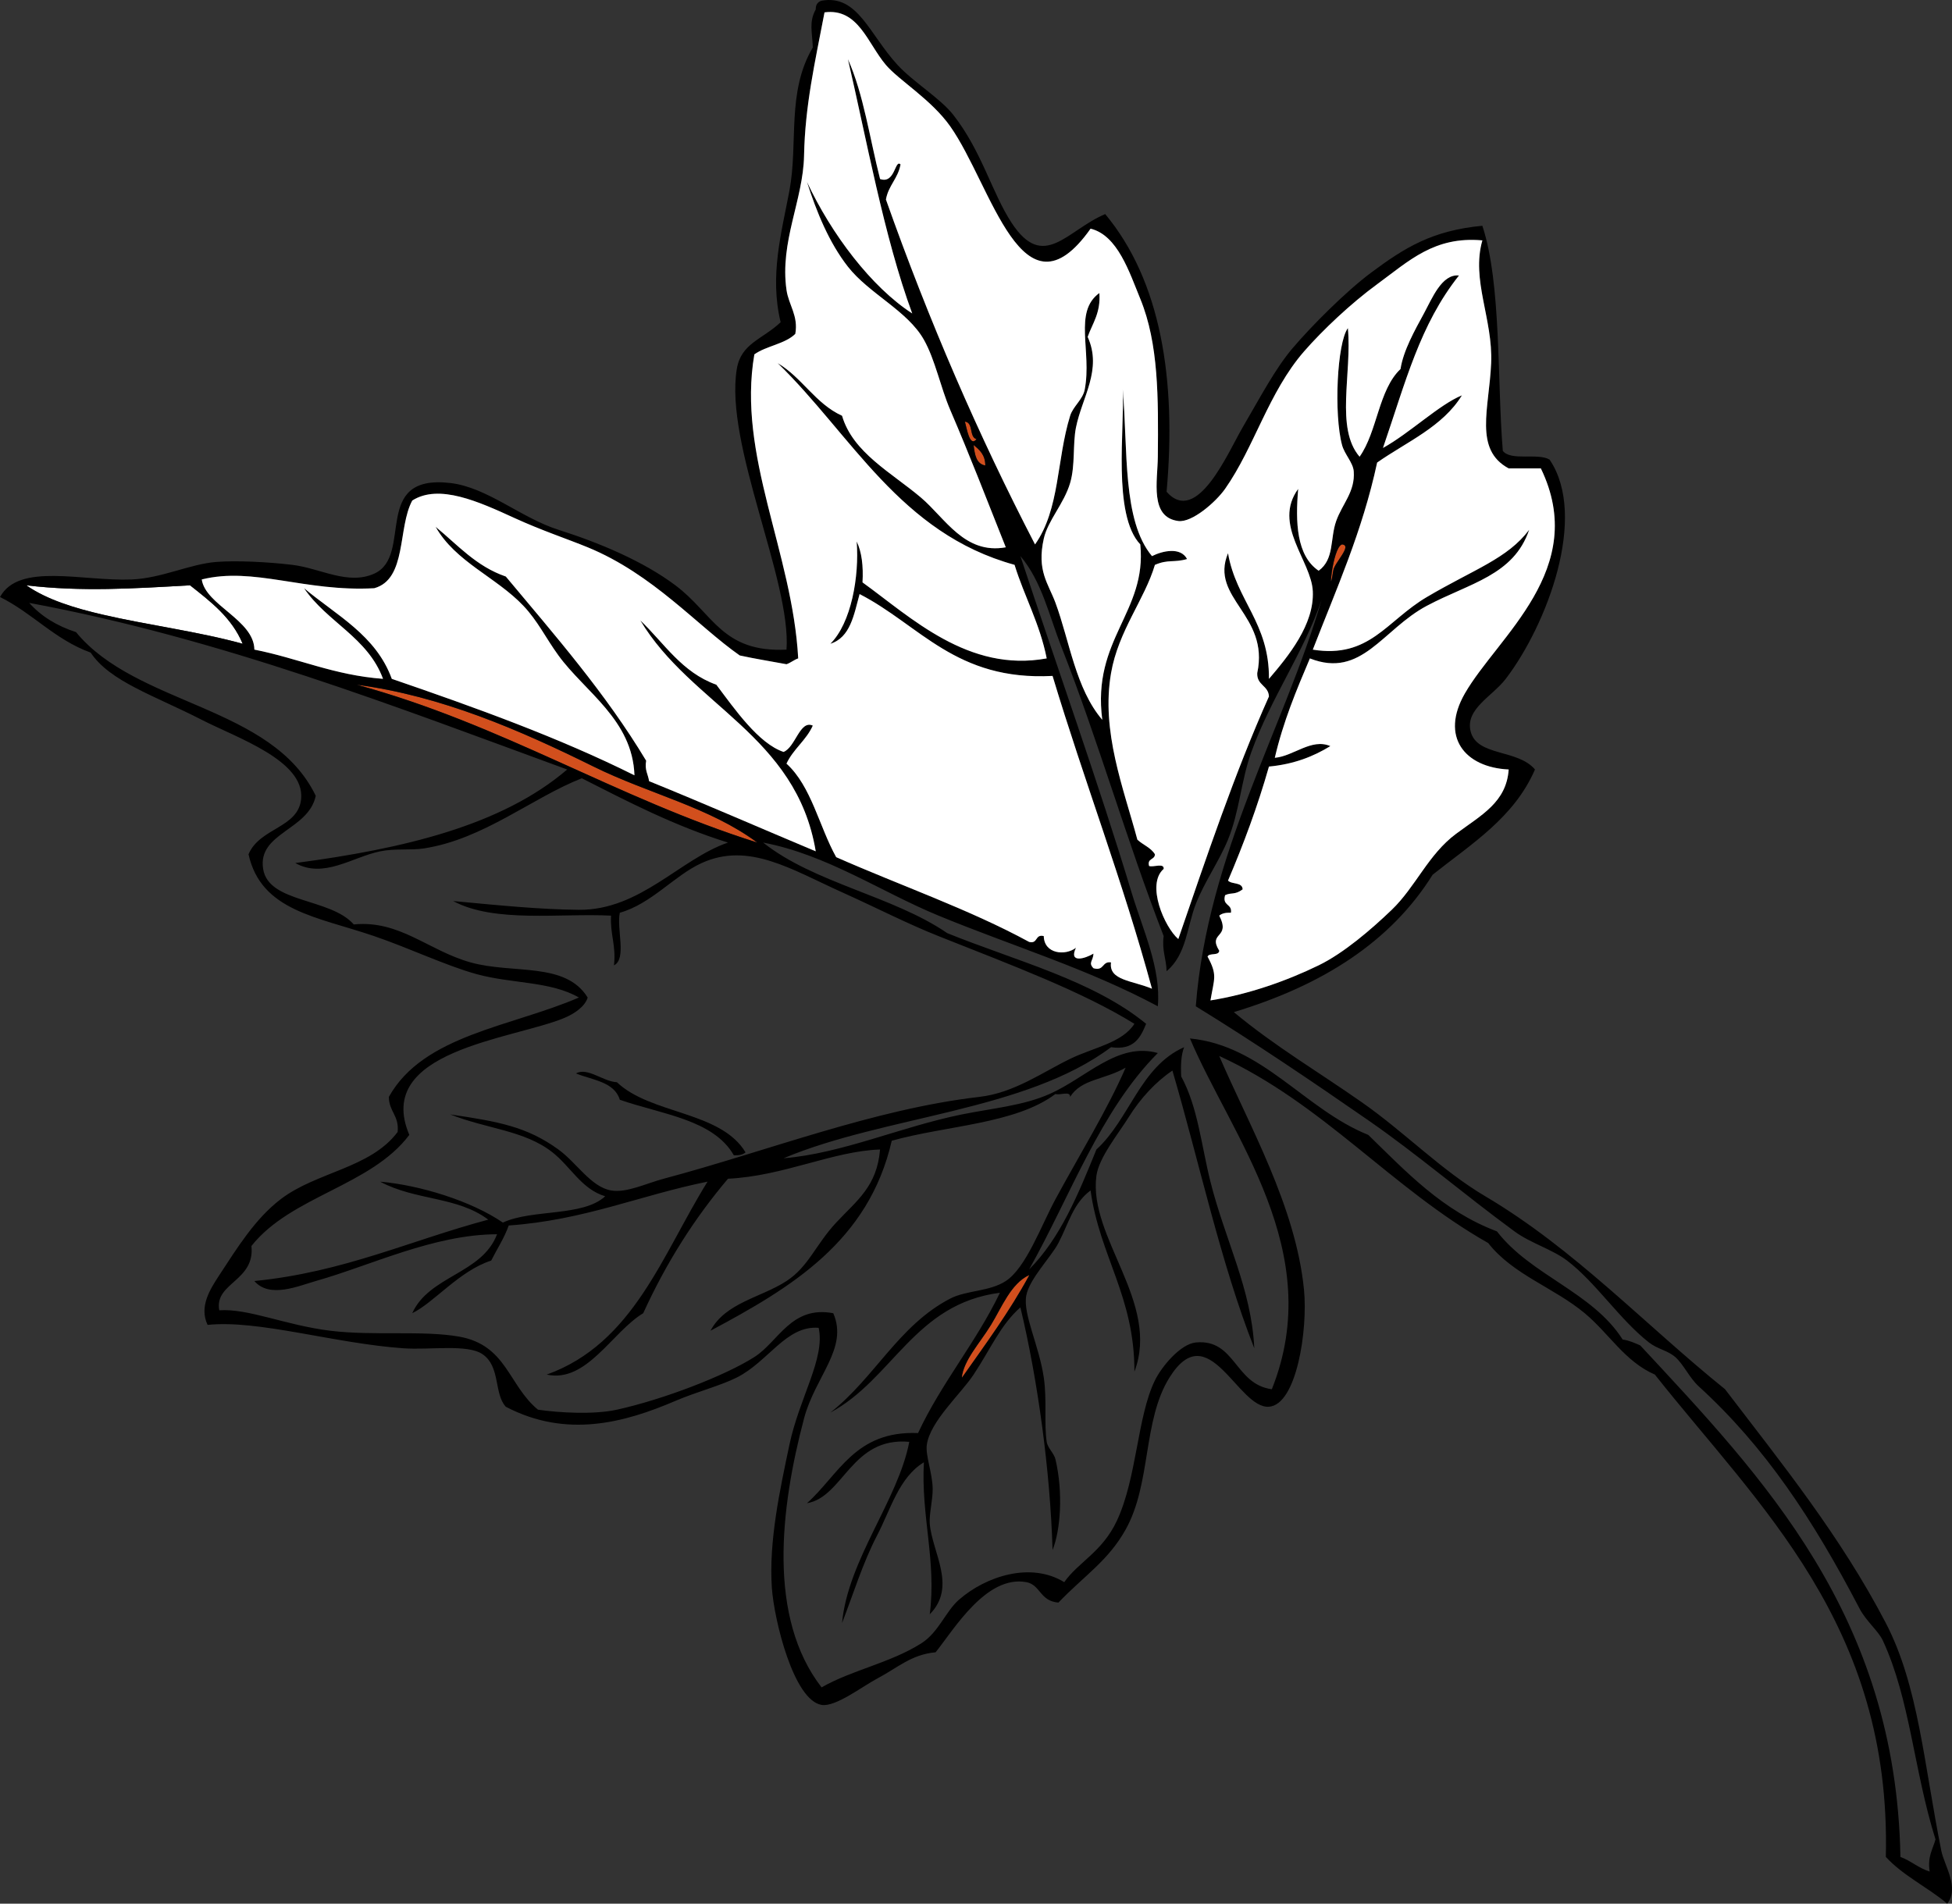 <?xml version="1.0" encoding="UTF-8" standalone="no"?>
<svg width="232.84" xmlns="http://www.w3.org/2000/svg" height="227.12">
 <rect width="100%" height="100%" fill="#333333" stroke="none"/>
 <g fill-rule="evenodd">
  <g fill="#d24f1d">
   <path id="svg_117" d="m115.09 50.302c1.061 0.102 0.48 1.844 1.395 2.092-0.833 1.034-1.169-1.365-1.395-2.092z"/>
   <path id="svg_118" d="m116.13 53.092c0.706 0.573 1.392 1.166 1.396 2.441-1.093-0.186-1.258-1.301-1.396-2.441z"/>
   <path id="svg_119" d="m160.08 64.95c1.292 0.115-0.919 2.179-1.047 3.139-0.607 3.985-0.164-2.721 1.047-3.139z"/>
  </g>
  <path id="svg_120" fill="#fff" d="m3.139 69.832c6.655 0.786 12.771 0.38 19.53 0 2.467 1.95 4.978 3.857 6.277 6.975-5.289-1.463-11.322-2.229-16.74-3.487-3.251-0.756-6.627-1.773-9.067-3.488z"/>
  <path id="svg_121" fill="#d24f1d" d="m42.548 81.69c10.112 1.34 19.46 5.419 28.249 9.765 6.614 3.271 13.831 4.838 19.529 9.067-16.879-5.324-30.324-14.083-47.778-18.832z"/>
  <path id="svg_122" d="m68.704 128.07c1.375-0.781 3.212 0.963 4.883 1.046 4.05 3.855 12.377 3.433 15.345 8.37-0.311 0.271-0.788 0.375-1.396 0.349-2.46-4.282-8.604-4.88-13.601-6.626-0.649-2.142-3.238-2.342-5.231-3.139z"/>
  <path id="svg_123" d="m131.83 25.541c6.627 7.945 8.526 19.72 7.323 33.131 3.625 4.11 7.34-4.717 9.067-7.672 2.151-3.678 3.885-6.999 5.93-9.416 2.232-2.64 6.389-6.816 9.416-9.068 3.972-2.953 7.246-5.013 13.252-5.58 2.287 6.917 1.749 18.5 2.441 26.854 0.956 1.253 4.208 0.21 5.58 1.046 4.603 6.786-0.331 19.744-5.231 26.156-1.594 2.087-4.862 3.594-4.185 6.278 0.755 2.993 5.601 2.081 7.673 4.533-2.493 5.762-7.613 8.896-12.207 12.556-4.984 7.99-13.121 13.192-23.715 16.391 4.838 4.042 10.134 7.153 15.345 10.812 5.094 3.575 9.393 8.051 14.647 11.16 10.699 6.328 19.073 15.349 28.598 23.018 6.762 8.857 13.785 17.529 19.182 27.899 3.896 7.486 4.536 16.785 6.626 27.203 0.338 1.683 2.189 4.385 0.698 6.277-2.334-1.968-5.269-3.334-7.324-5.58 0.675-27.669-15.113-41.831-27.551-57.544-3.581-1.557-5.439-4.878-8.37-7.323-3.654-3.049-8.566-4.596-11.509-8.37-11.578-6.557-19.657-16.613-32.086-22.32 3.508 8.186 9.135 17.921 10.114 27.9 0.465 4.731-0.863 13.712-4.185 13.95-3.7 0.265-7.191-10.952-11.858-3.488-3.223 5.156-2.148 12.615-5.23 18.136-2.09 3.743-4.906 5.472-8.021 8.719-2.234-0.18-2.129-2.134-3.836-2.441-4.766-0.859-8.6 5.604-10.812 8.37-2.883 0.256-4.519 1.839-6.976 3.139-1.756 0.929-4.965 3.416-6.626 3.139-3.347-0.559-5.667-10.181-5.929-13.95-0.388-5.573 0.977-11.785 2.093-17.089 1.182-5.617 4.297-10.321 3.487-13.95-3.875-0.309-5.989 4.03-9.765 5.929-1.955 0.983-4.807 1.713-7.324 2.79-6.066 2.598-12.985 4.491-20.228 0.698-1.44-1.568-0.61-4.812-2.79-6.278-1.821-1.224-6.233-0.475-9.416-0.697-8.22-0.574-17.336-3.43-23.367-2.79-1.029-2.176 0.281-4.229 1.395-5.929 2.132-3.251 4.267-6.729 7.324-9.067 4.28-3.275 10.7-3.678 13.95-8.021 0.203-1.946-1.042-2.445-1.046-4.185 4.113-7.396 14.641-8.377 22.669-11.857-3.386-1.959-7.997-1.634-12.206-2.79-3.624-0.996-8.086-3.129-12.207-4.534-6.828-2.329-13.493-2.996-14.996-9.765 1.351-3.196 5.965-3.125 6.277-6.627 0.407-4.564-7.664-7.263-11.857-9.416-5.663-2.907-10.945-4.56-13.252-8.021-4.27-1.545-6.923-4.705-10.81-6.63 2.261-4.145 9.815-1.857 15.694-2.092 3.585-0.144 6.941-1.845 10.114-2.093 2.364-0.185 6.167-0.002 9.067 0.349 3.341 0.405 6.625 2.463 9.765 1.046 4.732-2.134-0.437-11.915 9.067-10.811 4.424 0.514 8.414 4.154 12.904 5.58 4.875 1.548 10.104 3.742 13.95 6.626 4.519 3.388 5.577 8.046 13.253 7.672 0.582-8.233-7.411-24.475-5.929-33.48 0.504-3.068 3.039-3.518 5.23-5.58-1.346-5.548 0.11-10.712 1.047-15.694 1.068-5.683-0.357-11.763 2.79-17.088-0.07-1.865-0.479-3.039 0.349-4.534-0.016-0.597 0.259-0.903 0.697-1.046 4.314-0.766 5.67 3.986 9.067 7.672 1.871 2.03 5.084 3.967 6.626 5.929 3.413 4.34 4.629 9.331 6.976 12.904 3.826 5.825 6.592 0.882 11.161-1.046zm-26.854-4.185c1.812 0.631 1.756-2.407 2.441-1.744-0.297 1.679-1.446 2.506-1.743 4.185 5.135 14.511 11.074 28.218 17.786 41.153 2.975-4.211 2.552-10.055 4.185-15.345 0.349-1.128 1.517-1.934 1.744-3.139 0.866-4.591-1.378-9.264 1.744-11.509 0.172 2.381-0.817 3.601-1.396 5.231 1.773 3.908-0.67 7.182-1.395 10.811-0.402 2.015-0.07 4.509-0.698 6.626-0.732 2.474-2.653 4.463-3.139 6.626-0.864 3.854 0.536 5.35 1.396 7.673 1.667 4.507 2.401 10.242 5.58 13.95-1.265-9.646 5.348-12.842 4.533-20.925-3.351-3.542-1.839-13.931-2.092-18.484 0.622 7.166-0.063 15.64 3.487 19.879 1.261-0.632 3.409-1.123 4.185 0.349-1.597 0.461-2.239 0.005-3.836 0.697-1.23 4.137-4.357 7.862-5.231 12.904-1.209 6.976 1.485 13.721 3.139 19.879 0.656 0.622 1.614 0.943 2.093 1.744-0.005 0.692-0.951 0.443-0.697 1.395 0.507 0.19 1.802-0.407 1.743 0.349-2.131 1.846 0.101 6.963 1.744 8.37 3.39-9.862 6.72-19.785 10.812-28.946-0.07-1.325-1.467-1.323-1.396-2.79 1.486-6.965-5.718-8.909-3.487-14.299 0.974 5.653 4.94 8.312 4.883 14.996 2.308-2.705 5.422-6.483 5.23-10.462-0.174-3.638-4.837-7.951-1.743-12.207-0.34 3.933-0.217 7.979 2.441 9.765 1.894-1.374 1.34-3.806 2.092-5.929 0.731-2.062 2.273-3.494 2.093-5.929-0.077-1.046-1.095-2.018-1.395-3.139-0.984-3.672-0.604-12.175 0.697-13.95 0.5 5.459-1.531 11.934 1.395 15.345 2.127-2.988 2.251-7.979 4.883-10.462 0.334-2.199 1.703-4.625 2.79-6.626 0.991-1.826 2.142-4.745 4.185-4.534-4.669 5.877-6.353 12.664-9.067 20.576 3.216-1.785 6.695-5.161 9.417-6.278-2.295 3.751-6.559 5.532-10.114 8.021-1.765 8.233-4.88 15.115-7.673 22.32 6.768 1.087 8.769-3.427 13.602-6.277 5.652-3.334 9.597-4.562 12.206-8.021-1.846 5.451-7.107 6.355-12.206 9.067-5.305 2.822-7.766 8.718-13.95 6.278-1.593 3.754-3.178 7.517-4.185 11.857 2.251-0.195 4.368-2.367 6.626-1.396-2.017 1.238-4.349 2.162-7.323 2.441-1.367 4.795-3.043 9.28-4.883 13.602 0.444 0.485 1.708 0.151 1.743 1.046-0.934 0.709-1.325 0.331-2.092 0.697-0.373 1.304 0.866 0.994 0.697 2.093-0.607-0.026-1.085 0.078-1.396 0.349 1.426 2.757-1.407 1.925 0 4.186-0.052 0.645-1.181 0.214-1.395 0.697 1.207 2.218 0.792 2.59 0.349 5.231 4.571-0.73 9.103-2.336 12.904-4.186 2.99-1.454 6.282-4.285 8.719-6.626 2.854-2.741 4.342-6.588 7.672-9.067 3.006-2.238 6.005-3.749 6.277-7.673-5.261-0.246-8.193-3.912-5.23-9.067 3.918-6.818 14.881-14.837 9.067-26.854h-3.837c-4.184-2.244-2.321-7.163-2.092-12.555 0.224-5.273-2.404-9.927-1.047-14.647-5.736-0.522-8.753 2.451-12.555 5.231-3.121 2.283-6.511 5.484-8.719 8.021-4.23 4.862-5.932 11.434-9.416 16.391-1.118 1.59-3.952 4.049-5.58 3.836-3.44-0.449-2.469-4.755-2.441-7.673 0.066-7.029 0.102-13.49-2.093-18.833-1.308-3.185-2.7-7.584-5.929-8.37-8.137 11.504-11.77-5.155-16.74-12.207-2.255-3.2-6.124-5.5-7.672-7.324-2.189-2.578-3.293-6.813-7.324-6.277-1.16 6.054-2.323 11.118-2.441 17.089-0.104 5.32-2.924 10.273-2.092 16.042 0.257 1.784 1.436 3.076 1.046 5.231-1.233 1.208-3.456 1.426-4.883 2.441-2.076 12.056 4.539 23.587 5.231 36.271-0.516 0.181-0.879 0.516-1.395 0.697-1.862-0.347-3.768-0.65-5.58-1.047-5.022-3.511-10.318-9.693-18.136-12.903-2.404-0.987-5.497-2.012-8.718-3.487-4.283-1.962-9.018-4.119-12.207-2.093-1.756 3.243-0.621 9.377-4.534 10.462-8.336 0.455-14.377-2.585-20.576-1.046 0.441 3.065 6.233 4.824 6.277 8.37 5.242 1.036 9.5 3.056 15.345 3.487-1.808-4.935-6.702-6.782-9.417-10.811 3.858 3.233 8.577 5.606 10.463 10.811 10.038 3.447 19.953 7.018 28.946 11.509-0.23-6.634-5.916-9.96-9.067-14.299-1.529-2.104-2.456-4.104-4.185-5.928-3.236-3.414-8.112-5.241-10.463-9.417 2.62 2.146 4.823 4.71 8.37 5.929 5.872 7.032 11.897 13.91 16.74 21.972-0.202 1.132 0.237 1.622 0.349 2.441 6.696 2.72 13.245 5.587 19.879 8.37-2.306-13.854-14.881-17.438-20.925-27.552 2.854 2.726 4.954 6.205 9.067 7.673 2.202 2.931 5.043 7.021 8.021 8.021 1.424-0.56 1.944-3.857 3.487-3.139-0.793 1.765-2.327 2.788-3.139 4.534 2.98 2.715 3.889 7.504 5.929 11.16 7.659 3.384 15.865 6.222 23.018 10.113 1.073 0.26 0.67-0.957 1.743-0.697 0.038 2.138 2.568 2.376 3.837 1.396-0.891 1.89 1.089 1.298 2.092 0.697-0.038 0.867-0.653 1.079 0 1.743 1.303 0.373 0.994-0.865 2.093-0.697-0.302 2.155 2.526 2.153 4.883 3.139-3.496-12.895-8.062-24.721-11.857-37.316-11.539 0.611-15.801-6.054-23.018-9.765-0.678 2.461-1.095 5.183-3.488 5.929 2.499-2.485 3.461-8.025 3.14-12.206 0.605 1.254 0.807 2.913 0.697 4.882 5.766 4.164 12.627 10.79 21.971 9.068-0.828-4.17-2.653-7.344-3.836-11.161-13.672-3.765-19.409-15.466-28.249-24.063 2.919 1.731 4.48 4.82 7.673 6.277 1.279 4.396 5.907 6.79 9.416 9.765 2.884 2.445 5.203 6.813 10.114 5.929-2.271-5.715-4.271-10.905-6.627-16.391-1.16-2.702-1.789-5.975-3.139-8.37-1.951-3.464-6.549-5.498-9.067-8.719-2.251-2.878-3.744-6.546-4.883-10.114 2.931 6.26 7.684 12.536 12.556 15.694-3.359-9.081-5.535-21.203-7.673-30.341 1.878 4.175 2.609 9.488 3.839 14.303zm11.508 31.039c-0.914-0.248-0.334-1.991-1.395-2.092 0.227 0.726 0.563 3.125 1.395 2.092zm1.047 3.138c-0.004-1.275-0.689-1.868-1.396-2.441 0.139 1.14 0.304 2.255 1.396 2.441zm41.501 12.555c0.128-0.96 2.339-3.023 1.047-3.139-1.211 0.419-1.654 7.125-1.047 3.139zm-1.394 3.488c-2.059 6.144-6.058 11.722-8.37 18.135-1.235 3.425-1.425 7.143-2.79 10.463-1.079 2.622-2.795 5.001-3.836 7.673-1.062 2.726-1.106 6.041-3.488 8.021-0.025-1.486-0.583-2.439-0.349-4.186-4.377-11.281-7.889-23.592-12.206-34.526-1.432-3.625-2.332-7.823-4.883-10.811 4.299 13.036 9.366 27.213 13.253 40.106 1.357 4.503 3.533 9.062 3.139 13.602-8.36-4.48-17.367-7.19-26.156-10.812-6.855-2.824-13.267-7.256-20.925-8.719 6.084 4.844 15.487 6.368 21.971 10.812 8.194 3.314 17.391 5.627 23.715 10.812-0.671 1.653-1.462 3.188-4.185 2.79-10.22 7.672-27.026 8.185-39.06 13.252 6.998-0.575 14.034-3.768 21.273-5.231 3.672-0.741 7.298-1.038 10.463-2.44 4.408-1.955 8.132-6.229 12.903-4.883-6.848 6.87-10.41 17.024-15.345 25.808 3.721-3.72 5.876-9.004 8.021-14.299 3.955-3.602 5.219-9.895 10.463-12.206-0.361 0.917-0.417 2.14-0.349 3.487 1.992 3.667 2.393 8.189 3.487 12.555 1.756 6.998 4.901 12.812 5.231 19.879-4.037-10.262-6.526-22.071-9.765-33.131-1.99 1.329-3.838 3.341-5.231 5.58-1.228 1.972-3.548 4.8-3.837 6.975-0.979 7.374 7.653 15.126 4.534 23.366 0.026-8.978-4.144-13.759-5.231-21.622-2.071 1.546-2.58 3.862-3.836 6.277-0.861 1.655-3.477 4.288-3.836 6.277-0.404 2.232 1.528 5.914 2.092 9.765 0.393 2.684 0.022 5.496 0.349 7.673 0.112 0.744 0.871 1.346 1.047 2.093 0.923 3.926 0.614 8.435-0.349 10.811-0.275-9.369-1.751-20.254-3.837-28.946-2.382 2.104-3.528 4.925-5.58 8.021-1.538 2.324-5.188 5.576-5.58 8.37-0.181 1.292 0.662 3.323 0.698 5.231 0.024 1.308-0.44 3.091-0.349 4.185 0.287 3.449 3.269 7.5 0 10.812 0.82-6.394-1.061-11.743-0.698-18.135-2.971 1.798-3.965 5.619-5.58 8.719-1.707 3.276-2.831 6.966-4.185 10.462 0.698-7.562 6.7-14.682 8.021-21.622-6.905-0.626-7.835 6.579-12.207 7.324 3.811-3.397 5.738-8.678 13.253-8.37 2.811-6.024 6.901-10.769 9.765-16.74-10.188 1.32-12.747 10.27-20.228 14.299 5.3-4.162 8.156-10.415 14.299-13.602 1.923-0.997 4.688-0.827 6.627-2.093 2.42-1.58 4.232-6.628 5.929-9.765 2.863-5.297 6.168-10.623 8.37-15.693-2.577 1.478-5.269 1.334-6.627 3.487 0.06-0.757-1.236-0.158-1.743-0.349-4.779 3.591-12.99 3.75-19.53 5.58-2.75 12.014-12.002 17.525-21.622 22.668 1.782-3.358 6.033-3.953 9.067-5.929 2.631-1.713 3.487-4.358 5.929-6.975 2.448-2.625 4.877-4.312 5.23-8.719-5.636 0.19-11.471 3.165-18.135 3.487-4.002 4.716-7.383 10.055-10.113 16.043-3.72 2.244-6.767 8.368-11.509 7.323 10.35-3.716 13.787-14.346 19.181-23.018-8.032 1.616-14.699 4.599-23.715 5.231-0.551 1.541-1.392 2.793-2.092 4.186-3.786 1.214-6.832 5.022-9.417 6.277 2.026-4.484 8.332-4.688 10.114-9.417-7.558 0.02-15.066 3.729-21.623 5.58-2.063 0.583-5.501 2.11-7.324 0 10.68-1.061 18.627-4.855 27.9-7.323-3.712-2.795-8.646-2.251-12.904-4.534 4.783 0.422 10.879 2.307 14.647 4.883 3.488-1.627 9.553-0.677 12.206-3.139-2.799-0.828-4.112-3.52-6.277-5.231-3.341-2.641-7.745-2.771-12.207-4.534 5.774 0.856 9.14 1.459 12.904 4.186 2.166 1.569 3.886 4.467 6.277 4.883 1.857 0.322 4.144-0.827 6.278-1.396 12.339-3.284 25.066-8.311 37.665-9.765 4.14-0.479 7.503-2.928 10.811-4.534 2.806-1.362 6.235-1.913 7.673-4.185-6.282-3.873-14.355-6.881-23.366-10.463-3.741-1.487-7.364-3.365-11.509-5.231-6.053-2.726-11.141-6.036-16.74-3.487-3.282 1.494-5.968 4.853-9.765 5.929-0.413 1.913 0.857 5.508-0.698 6.277 0.272-2.363-0.476-3.709-0.349-5.929-6.038-0.313-13.924 0.904-18.832-1.743 5.466 0.513 10.321 1.006 14.996 1.046 7.316 0.063 12.079-6.071 17.786-8.021-6.38-1.989-11.888-4.852-17.438-7.672-5.901 2.313-11.715 7.274-18.833 8.369-1.584 0.244-3.457-0.019-5.231 0.35-3.316 0.688-6.728 3.289-10.114 1.395 12.835-1.695 24.609-4.453 32.434-11.16-20.324-7.437-41.204-15.61-64.17-19.878 1.426 1.596 3.296 2.749 5.58 3.487 7.238 8.805 23.379 8.707 28.598 19.53-0.866 4.127-6.959 4.399-6.277 8.719 0.649 4.111 8.003 3.433 10.812 6.627 5.489-0.545 8.886 3.122 13.95 4.533s11.295-0.107 13.95 4.186c-0.303 1.06-1.588 1.942-2.79 2.44-6.181 2.565-22.778 3.86-18.484 13.95-4.59 6.105-14.106 7.284-18.833 13.253 0.443 4.211-4.455 4.383-3.836 7.673 3.489-0.24 7.942 1.796 13.253 2.44 5.171 0.628 11.017-0.064 15.345 0.698 5.695 1.003 5.871 5.796 9.417 8.719 2.527 0.367 6.642 0.61 9.417 0 5.546-1.222 12.889-4.051 16.391-6.278 2.896-1.841 4.4-6.179 9.417-5.23 1.822 4.192-2.154 7.514-3.488 12.555-2.843 10.745-4.366 23.742 2.093 32.085 3.635-2.081 8.13-2.894 11.857-5.231 2.115-1.326 2.92-3.823 4.534-5.23 3.217-2.807 8.558-4.551 12.555-2.093 1.653-2.371 4.54-3.606 6.277-7.324 2.401-5.137 2.418-12.402 4.534-16.74 0.824-1.688 3.066-4.357 4.883-4.533 4.726-0.457 4.624 4.99 9.067 5.58 6.574-16.444-4.853-30.219-9.766-41.851 8.693 0.847 13.645 8.438 21.274 11.509 4.537 4.414 8.847 9.056 15.345 11.509 4.046 5.255 11.379 7.221 14.996 12.904 0.815 0.114 1.441 0.419 2.093 0.697 14.688 15.804 30.517 32.211 31.039 61.031 1.276 0.467 2.156 1.331 3.487 1.744-0.279-1.791 0.374-2.649 0.697-3.837-2.596-8.277-3.011-16.639-6.277-23.715-0.528-1.145-2.003-2.327-2.79-3.836-5.567-10.668-11.254-19.268-19.182-26.505-1.103-1.007-1.796-2.614-2.79-3.488-0.91-0.8-2.11-0.938-3.139-1.743-3.532-2.768-6.321-7.148-9.765-9.765-1.791-1.362-4.342-2.066-6.277-3.488-6.236-4.58-11.571-9.185-17.438-13.252-6.736-4.67-13.596-9.311-20.576-13.602 1.392-18.159 10.601-33.336 15-48.479zm-145.43 1.744c5.417 1.258 11.451 2.024 16.74 3.487-1.3-3.118-3.81-5.025-6.277-6.975-6.76 0.38-12.875 0.786-19.53 0 2.439 1.715 5.815 2.732 9.067 3.488zm78.119 27.202c-5.698-4.229-12.915-5.797-19.529-9.067-8.789-4.346-18.137-8.425-28.249-9.765 17.454 4.749 30.899 13.508 47.778 18.832zm27.901 57.544c-1.359 2.221-3.243 4.179-3.487 6.277 2.784-3.958 5.649-7.835 8.021-12.206-2.166 1.003-3.269 3.863-4.534 5.929z"/>
  <path id="svg_125" fill="#d24f1d" d="m122.76 152.14c-2.372 4.371-5.237 8.248-8.021 12.206 0.244-2.099 2.128-4.057 3.487-6.277 1.265-2.066 2.368-4.926 4.534-5.929z"/>
  <path id="svg_126" fill="#fff" d="m101.14 7.057c2.138 9.139 4.313 21.261 7.673 30.341-4.872-3.158-9.625-9.434-12.556-15.694 1.139 3.567 2.632 7.235 4.883 10.114 2.519 3.221 7.116 5.254 9.067 8.719 1.35 2.395 1.979 5.668 3.139 8.37 2.356 5.486 4.356 10.676 6.627 16.391-4.911 0.885-7.23-3.483-10.114-5.929-3.509-2.976-8.137-5.369-9.416-9.765-3.192-1.458-4.754-4.546-7.673-6.277 8.84 8.598 14.577 20.298 28.249 24.063 1.183 3.817 3.008 6.99 3.836 11.161-9.344 1.722-16.205-4.904-21.971-9.068 0.109-1.97-0.092-3.628-0.697-4.882 0.321 4.181-0.641 9.721-3.14 12.206 2.394-0.746 2.811-3.467 3.488-5.929 7.217 3.71 11.479 10.376 23.018 9.765 3.795 12.596 8.361 24.422 11.857 37.316-2.356-0.985-5.185-0.983-4.883-3.139-1.099-0.168-0.79 1.07-2.093 0.697-0.653-0.664-0.038-0.876 0-1.743-1.003 0.601-2.982 1.192-2.092-0.697-1.269 0.98-3.799 0.742-3.837-1.396-1.073-0.26-0.67 0.957-1.743 0.697-7.152-3.892-15.358-6.729-23.018-10.113-2.04-3.656-2.948-8.445-5.929-11.16 0.812-1.746 2.346-2.77 3.139-4.534-1.543-0.719-2.063 2.579-3.487 3.139-2.979-0.999-5.819-5.09-8.021-8.021-4.113-1.468-6.213-4.947-9.067-7.673 6.044 10.114 18.619 13.698 20.925 27.552-6.634-2.783-13.183-5.65-19.879-8.37-0.111-0.819-0.551-1.31-0.349-2.441-4.843-8.062-10.869-14.939-16.74-21.972-3.547-1.219-5.75-3.782-8.37-5.929 2.351 4.175 7.227 6.002 10.463 9.417 1.729 1.824 2.656 3.824 4.185 5.928 3.151 4.339 8.837 7.665 9.067 14.299-8.993-4.491-18.908-8.062-28.946-11.509-1.886-5.205-6.605-7.578-10.463-10.811 2.714 4.029 7.609 5.876 9.417 10.811-5.845-0.432-10.103-2.451-15.345-3.487-0.044-3.546-5.836-5.304-6.277-8.37 6.199-1.54 12.24 1.501 20.576 1.046 3.913-1.085 2.777-7.22 4.534-10.462 3.188-2.026 7.923 0.131 12.207 2.093 3.221 1.476 6.314 2.5 8.718 3.487 7.817 3.21 13.113 9.392 18.136 12.903 1.812 0.396 3.718 0.7 5.58 1.047 0.516-0.182 0.879-0.517 1.395-0.697-0.692-12.683-7.308-24.215-5.231-36.271 1.427-1.015 3.649-1.233 4.883-2.441 0.39-2.155-0.789-3.447-1.046-5.231-0.832-5.77 1.987-10.723 2.092-16.042 0.118-5.971 1.281-11.035 2.441-17.089 4.031-0.536 5.135 3.699 7.324 6.277 1.548 1.824 5.417 4.124 7.672 7.324 4.971 7.052 8.604 23.71 16.74 12.207 3.229 0.785 4.621 5.185 5.929 8.37 2.194 5.343 2.159 11.803 2.093 18.833-0.027 2.917-0.999 7.224 2.441 7.673 1.628 0.212 4.462-2.246 5.58-3.836 3.484-4.957 5.186-11.529 9.416-16.391 2.208-2.538 5.598-5.738 8.719-8.021 3.802-2.78 6.818-5.753 12.555-5.231-1.357 4.72 1.271 9.374 1.047 14.647-0.229 5.393-2.092 10.311 2.092 12.555h3.837c5.813 12.016-5.149 20.036-9.067 26.854-2.963 5.155-0.03 8.821 5.23 9.067-0.272 3.924-3.271 5.435-6.277 7.673-3.33 2.479-4.818 6.326-7.672 9.067-2.437 2.341-5.729 5.172-8.719 6.626-3.802 1.85-8.333 3.455-12.904 4.186 0.443-2.642 0.858-3.014-0.349-5.231 0.214-0.483 1.343-0.053 1.395-0.697-1.407-2.261 1.426-1.429 0-4.186 0.311-0.271 0.788-0.375 1.396-0.349 0.169-1.099-1.07-0.789-0.697-2.093 0.767-0.366 1.158 0.012 2.092-0.697-0.035-0.895-1.299-0.561-1.743-1.046 1.84-4.321 3.516-8.807 4.883-13.602 2.975-0.279 5.307-1.203 7.323-2.441-2.258-0.972-4.375 1.2-6.626 1.396 1.007-4.341 2.592-8.104 4.185-11.857 6.185 2.44 8.646-3.456 13.95-6.278 5.099-2.712 10.36-3.616 12.206-9.067-2.609 3.459-6.554 4.687-12.206 8.021-4.833 2.851-6.834 7.364-13.602 6.277 2.793-7.205 5.908-14.087 7.673-22.32 3.556-2.49 7.819-4.271 10.114-8.021-2.722 1.117-6.201 4.493-9.417 6.278 2.715-7.912 4.398-14.699 9.067-20.576-2.043-0.211-3.193 2.708-4.185 4.534-1.087 2.001-2.456 4.427-2.79 6.626-2.632 2.483-2.756 7.475-4.883 10.462-2.926-3.411-0.895-9.885-1.395-15.345-1.302 1.775-1.682 10.278-0.697 13.95 0.3 1.121 1.317 2.093 1.395 3.139 0.181 2.435-1.361 3.867-2.093 5.929-0.752 2.123-0.198 4.555-2.092 5.929-2.658-1.787-2.781-5.832-2.441-9.765-3.094 4.255 1.569 8.569 1.743 12.207 0.191 3.979-2.923 7.757-5.23 10.462 0.058-6.684-3.909-9.343-4.883-14.996-2.23 5.39 4.974 7.334 3.487 14.299-0.071 1.467 1.325 1.465 1.396 2.79-4.092 9.161-7.422 19.084-10.812 28.946-1.644-1.407-3.875-6.524-1.744-8.37 0.059-0.756-1.236-0.158-1.743-0.349-0.254-0.951 0.692-0.702 0.697-1.395-0.479-0.801-1.437-1.122-2.093-1.744-1.653-6.158-4.348-12.903-3.139-19.879 0.874-5.042 4.001-8.767 5.231-12.904 1.597-0.692 2.239-0.236 3.836-0.697-0.775-1.472-2.924-0.981-4.185-0.349-3.551-4.239-2.865-12.713-3.487-19.879 0.253 4.553-1.259 14.941 2.092 18.484 0.814 8.083-5.798 11.279-4.533 20.925-3.179-3.708-3.913-9.443-5.58-13.95-0.859-2.323-2.26-3.819-1.396-7.673 0.485-2.163 2.406-4.152 3.139-6.626 0.628-2.117 0.296-4.612 0.698-6.626 0.725-3.629 3.168-6.903 1.395-10.811 0.578-1.631 1.567-2.851 1.396-5.231-3.122 2.245-0.878 6.918-1.744 11.509-0.228 1.205-1.396 2.01-1.744 3.139-1.633 5.291-1.21 11.134-4.185 15.345-6.712-12.935-12.651-26.642-17.786-41.153 0.297-1.679 1.446-2.506 1.743-4.185-0.686-0.663-0.63 2.375-2.441 1.744-1.233-4.819-1.964-10.132-3.839-14.303z"/>
 </g>
</svg>
